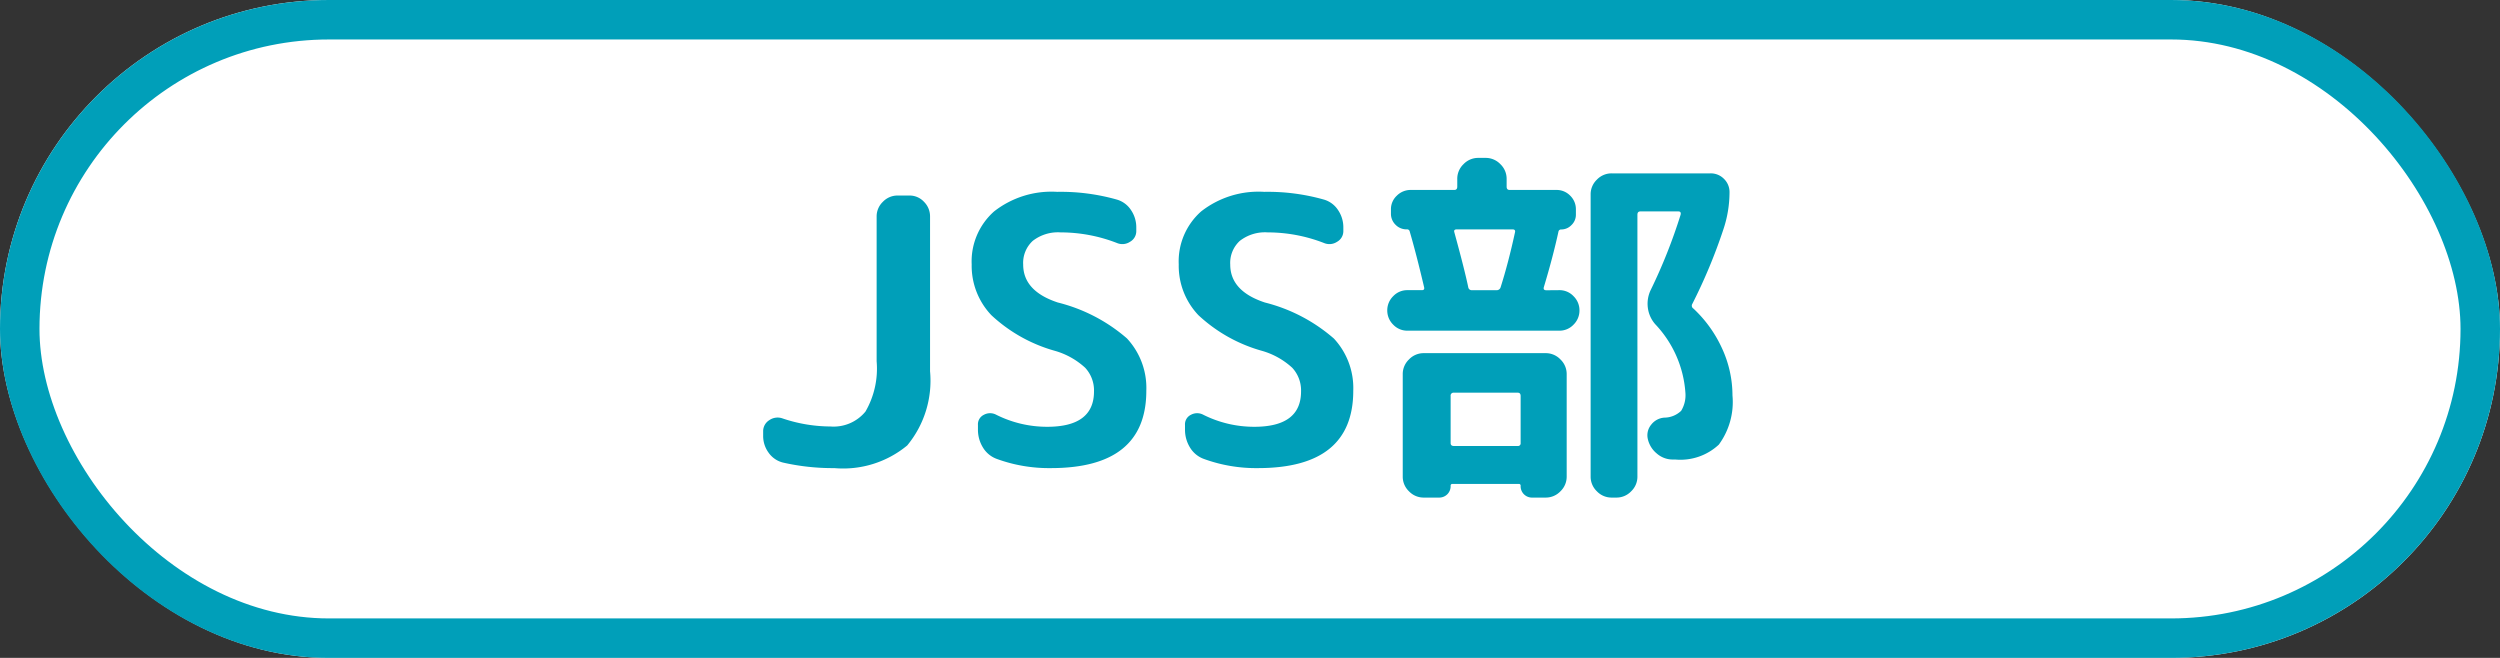 <svg xmlns="http://www.w3.org/2000/svg" width="95" height="25" viewBox="0 0 95 25">
  <rect x="0" y="0" width="95" height="25" fill="#333333" stroke="none"/>
  <g id="icon_shop_swimming_3_1" transform="translate(-1048 -194)">
    <g id="長方形_7" data-name="長方形 7" transform="translate(1048 194)" fill="#fff" stroke="#009fb9" stroke-width="1.5">
      <rect width="95" height="25" rx="12.5" stroke="none"/>
      <rect x="0.75" y="0.75" width="93.5" height="23.5" rx="11.75" fill="none"/>
    </g>
    <path id="パス_96" data-name="パス 96" d="M1.232-.07A.942.942,0,0,1,.686-.441a1.075,1.075,0,0,1-.21-.651v-.154A.492.492,0,0,1,.707-1.68a.554.554,0,0,1,.5-.07,5.732,5.732,0,0,0,1.82.308,1.565,1.565,0,0,0,1.337-.567A3.254,3.254,0,0,0,4.788-3.92v-5.5a.766.766,0,0,1,.238-.56.766.766,0,0,1,.56-.238h.448a.744.744,0,0,1,.553.238.778.778,0,0,1,.231.56v5.88A3.859,3.859,0,0,1,5.95-.721,3.815,3.815,0,0,1,3.178.14,8.52,8.52,0,0,1,1.232-.07ZM11.578-4.312A5.842,5.842,0,0,1,9.149-5.67,2.721,2.721,0,0,1,8.4-7.6a2.533,2.533,0,0,1,.854-2.016,3.534,3.534,0,0,1,2.394-.742,7.822,7.822,0,0,1,2.268.294.958.958,0,0,1,.539.4,1.164,1.164,0,0,1,.2.665v.126a.461.461,0,0,1-.238.413.525.525,0,0,1-.49.049,5.894,5.894,0,0,0-2.142-.406,1.559,1.559,0,0,0-1.064.322,1.134,1.134,0,0,0-.364.9q0,1.008,1.316,1.442A6.34,6.34,0,0,1,14.3-4.788,2.761,2.761,0,0,1,15.036-2.8q0,2.94-3.626,2.94A5.771,5.771,0,0,1,9.352-.21a1.021,1.021,0,0,1-.525-.434,1.286,1.286,0,0,1-.189-.686V-1.5a.4.4,0,0,1,.224-.385.491.491,0,0,1,.462-.007,4.3,4.3,0,0,0,1.946.462q1.778,0,1.778-1.344a1.265,1.265,0,0,0-.336-.9A2.864,2.864,0,0,0,11.578-4.312Zm7.868,0A5.842,5.842,0,0,1,17.017-5.67,2.721,2.721,0,0,1,16.268-7.6a2.533,2.533,0,0,1,.854-2.016,3.534,3.534,0,0,1,2.394-.742,7.822,7.822,0,0,1,2.268.294.958.958,0,0,1,.539.4,1.164,1.164,0,0,1,.2.665v.126a.461.461,0,0,1-.238.413.525.525,0,0,1-.49.049,5.894,5.894,0,0,0-2.142-.406,1.559,1.559,0,0,0-1.064.322,1.134,1.134,0,0,0-.364.9q0,1.008,1.316,1.442a6.34,6.34,0,0,1,2.625,1.372A2.761,2.761,0,0,1,22.9-2.8Q22.9.14,19.278.14A5.771,5.771,0,0,1,17.22-.21a1.021,1.021,0,0,1-.525-.434,1.286,1.286,0,0,1-.189-.686V-1.5a.4.4,0,0,1,.224-.385.491.491,0,0,1,.462-.007,4.3,4.3,0,0,0,1.946.462q1.778,0,1.778-1.344a1.265,1.265,0,0,0-.336-.9A2.864,2.864,0,0,0,19.446-4.312Zm16.38-1.61A4.771,4.771,0,0,1,36.918-4.4a4.278,4.278,0,0,1,.392,1.778,2.736,2.736,0,0,1-.518,1.869,2.139,2.139,0,0,1-1.652.567h-.1a.92.92,0,0,1-.609-.231A.991.991,0,0,1,34.09-.98a.63.63,0,0,1,.133-.532.689.689,0,0,1,.5-.266.934.934,0,0,0,.637-.259,1.137,1.137,0,0,0,.161-.693,4.2,4.2,0,0,0-1.148-2.6,1.171,1.171,0,0,1-.28-.63,1.2,1.2,0,0,1,.112-.672,20.45,20.45,0,0,0,1.134-2.856q.028-.126-.084-.126H33.81q-.112,0-.112.126V.462a.766.766,0,0,1-.238.56.766.766,0,0,1-.56.238h-.182a.766.766,0,0,1-.56-.238.766.766,0,0,1-.238-.56V-10.262a.766.766,0,0,1,.238-.56.766.766,0,0,1,.56-.238H36.47a.7.7,0,0,1,.518.21.7.7,0,0,1,.21.518,4.452,4.452,0,0,1-.238,1.414A20.436,20.436,0,0,1,35.784-6.1.129.129,0,0,0,35.826-5.922Zm-5.1-.7a.732.732,0,0,1,.546.231.75.75,0,0,1,.224.539.75.75,0,0,1-.224.539.732.732,0,0,1-.546.231H24.962a.732.732,0,0,1-.546-.231.75.75,0,0,1-.224-.539.75.75,0,0,1,.224-.539.732.732,0,0,1,.546-.231h.546q.112,0,.084-.112Q25.3-7.98,25.046-8.848a.1.1,0,0,0-.112-.084.581.581,0,0,1-.427-.175.581.581,0,0,1-.175-.427v-.154a.7.7,0,0,1,.224-.525.739.739,0,0,1,.532-.217H26.74q.112,0,.112-.126v-.294a.766.766,0,0,1,.238-.56.766.766,0,0,1,.56-.238h.28a.766.766,0,0,1,.56.238.766.766,0,0,1,.238.56v.294q0,.126.112.126h1.778a.715.715,0,0,1,.525.217.715.715,0,0,1,.217.525v.2a.537.537,0,0,1-.168.392.537.537,0,0,1-.392.168.1.1,0,0,0-.1.07q-.21.966-.56,2.128-.028.112.1.112ZM28.5-6.734q.294-.924.546-2.086.028-.112-.1-.112H26.838q-.126,0-.1.1.392,1.428.532,2.1a.132.132,0,0,0,.14.112h.938A.154.154,0,0,0,28.5-6.734ZM26.152,1.26h-.574a.766.766,0,0,1-.56-.238.766.766,0,0,1-.238-.56V-3.43a.766.766,0,0,1,.238-.56.766.766,0,0,1,.56-.238h4.634a.766.766,0,0,1,.56.238.766.766,0,0,1,.238.56V.462a.766.766,0,0,1-.238.56.766.766,0,0,1-.56.238h-.5A.431.431,0,0,1,29.26.812a.062.062,0,0,0-.07-.07H26.67a.062.062,0,0,0-.07.07.431.431,0,0,1-.448.448ZM26.6-2.6V-.812q0,.112.126.112h2.422a.1.1,0,0,0,.112-.112V-2.6q0-.126-.112-.126H26.726A.111.111,0,0,0,26.6-2.6Z" transform="translate(1076.524 211.648)" fill="#009fb9"/>
  </g>
</svg>
